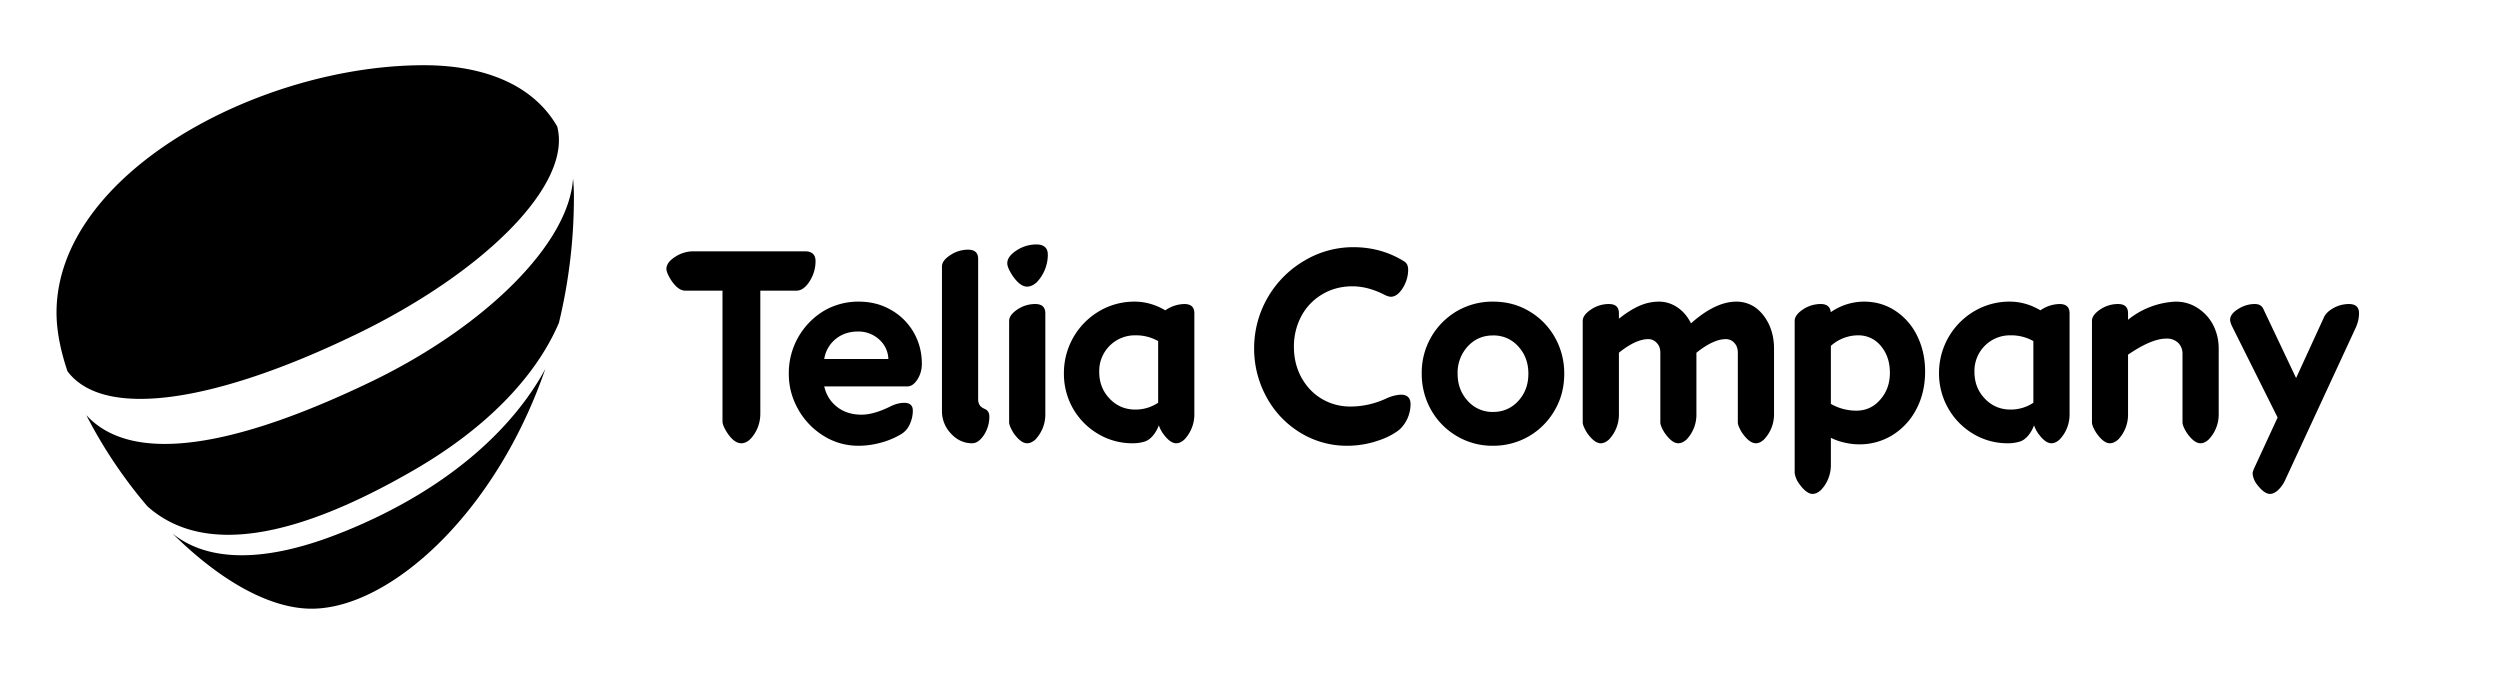 <svg xmlns="http://www.w3.org/2000/svg" viewBox="0 0 230 62"><path d="M38.16 43.2c6.48-3.76 11.12-8.48 13.26-13.5a49.14 49.14 0 001.38-11.63c0-.58-.03-1.13-.08-1.65-.38 6.08-8.24 13.73-18.63 18.72-12.54 6.03-21.95 7.65-26.15 3.05a43.48 43.48 0 005.63 8.4c5.16 4.58 13.68 2.94 24.59-3.39z"/><path d="M32.62 30.83c11.84-5.7 20.07-13.82 18.64-19.2C48.9 7.55 44.13 6 39 6 23.83 6 5.2 16 5.2 28.76c0 1.64.36 3.48 1.01 5.4 3.46 4.59 14.04 2.64 26.4-3.33zm-1 18.09c-8.31 3.37-13.08 2.3-15.7.2l-.05-.04C19.95 53.14 24.6 56 28.67 56c7.12 0 16.88-8.65 21.5-22.06-2.6 4.84-8.19 10.79-18.54 14.98zm31.42-22.18c-.43 0-.87-.32-1.3-.97-.28-.45-.43-.8-.43-1.03 0-.4.27-.77.8-1.11a3.09 3.09 0 011.7-.51h10.24c.65 0 .98.3.98.9 0 .68-.19 1.3-.55 1.87-.37.57-.77.85-1.2.85h-3.33v11.31a3.4 3.4 0 01-.55 1.88c-.37.57-.77.85-1.2.85-.44 0-.87-.32-1.3-.97-.29-.45-.43-.8-.43-1.03V26.74zm12.79 8.81c.18.79.58 1.42 1.2 1.9.61.47 1.36.7 2.22.7.74 0 1.61-.24 2.63-.74.47-.24.9-.35 1.3-.35.54 0 .8.24.8.72 0 .44-.1.85-.28 1.25a2 2 0 01-.74.88 7.34 7.34 0 01-1.9.81 7.7 7.7 0 01-2.06.29 5.99 5.99 0 01-3.29-.95 6.72 6.72 0 01-2.31-2.46c-.55-1-.83-2.06-.83-3.2a6.68 6.68 0 013.26-5.82 6.25 6.25 0 013.17-.83c1.12 0 2.13.26 3.02.79a5.53 5.53 0 012.06 2.08c.49.87.73 1.82.73 2.86 0 .53-.14 1.01-.41 1.44-.28.42-.58.63-.92.63zm3.1-5.05c-.8 0-1.49.23-2.05.69a2.93 2.93 0 00-1.05 1.84h5.9a2.5 2.5 0 00-.85-1.8 2.8 2.8 0 00-1.95-.73zm10.5 10.28c-.74 0-1.4-.3-1.94-.89a2.97 2.97 0 01-.83-2.09V24.52c0-.37.26-.72.77-1.05a2.93 2.93 0 011.63-.5c.62 0 .93.28.93.85v12.91c0 .22.05.4.14.54.09.14.25.26.49.36.26.12.4.35.4.7 0 .62-.17 1.18-.5 1.7-.34.5-.7.75-1.08.75zm5.06-14.41c-.43 0-.88-.34-1.35-1.03-.31-.48-.47-.85-.47-1.12 0-.42.28-.81.85-1.18a3.3 3.3 0 011.83-.55c.7 0 1.05.32 1.05.95a3.7 3.7 0 01-1.02 2.53c-.3.27-.59.4-.89.4zm0 14.41c-.38 0-.8-.31-1.25-.95-.26-.43-.4-.76-.4-.97v-9.34c0-.36.26-.71.76-1.05a2.93 2.93 0 011.64-.5c.62 0 .93.29.93.85v9.34a3.33 3.33 0 01-.91 2.27c-.26.24-.52.35-.77.35zm9.74 0a6.1 6.1 0 01-3.27-.9 6.38 6.38 0 01-2.28-2.36 6.46 6.46 0 01-.8-3.2 6.59 6.59 0 013.33-5.74 6.34 6.34 0 013.17-.83c.97 0 1.9.26 2.83.8a3.18 3.18 0 011.75-.58c.61 0 .92.28.92.85v9.33a3.35 3.35 0 01-.91 2.28c-.26.24-.51.35-.76.35-.39 0-.8-.31-1.25-.95a3.24 3.24 0 01-.35-.7 3.12 3.12 0 01-.54.95c-.23.27-.47.44-.72.53a3.59 3.59 0 01-1.12.17zm.22-3.1c.75 0 1.45-.2 2.1-.63v-5.67a4.12 4.12 0 00-2.07-.53 3.28 3.28 0 00-3.35 3.38c0 .96.32 1.78.96 2.45.64.67 1.43 1 2.36 1zm23.52-10.38c-.16 0-.36-.06-.6-.18-1.01-.52-2-.78-2.95-.78-1.05 0-1.99.26-2.81.76a5.1 5.1 0 00-1.9 2.01 5.91 5.91 0 00-.67 2.8c0 1.06.24 2.01.71 2.86.48.84 1.1 1.49 1.9 1.95a5.07 5.07 0 002.6.68c1.1 0 2.18-.24 3.25-.72a3.62 3.62 0 011.37-.37c.6 0 .9.29.9.87a3.21 3.21 0 01-.97 2.3c-.54.45-1.25.82-2.14 1.1a8.78 8.78 0 01-2.66.43 8.18 8.18 0 01-4.45-1.25 8.63 8.63 0 01-3.07-3.3 9.24 9.24 0 01-1.1-4.4 9.33 9.33 0 014.66-8.1 8.75 8.75 0 014.46-1.22c1.73 0 3.29.44 4.67 1.3.25.15.38.4.38.76 0 .61-.17 1.18-.5 1.71-.33.52-.7.79-1.08.79zm9.39.45c1.25 0 2.38.3 3.39.92a6.42 6.42 0 012.34 2.44 6.71 6.71 0 01.82 3.27c0 1.27-.3 2.4-.91 3.42a6.49 6.49 0 01-2.4 2.37 6.51 6.51 0 01-3.24.84 6.38 6.38 0 01-3.4-.93 6.43 6.43 0 01-2.34-2.44 6.71 6.71 0 01-.82-3.26 6.54 6.54 0 013.31-5.8 6.5 6.5 0 013.25-.83zm0 10.15c.91 0 1.69-.33 2.31-1 .63-.68.94-1.52.94-2.52s-.31-1.84-.94-2.52a3.02 3.02 0 00-2.31-1c-.92 0-1.7.33-2.32 1a3.56 3.56 0 00-.94 2.52c0 1 .32 1.84.94 2.51a3.03 3.03 0 002.32 1.01zm17.04 2.88c-.39 0-.8-.31-1.25-.95-.27-.43-.4-.76-.4-.97v-6.4c0-.38-.1-.67-.32-.9a1.02 1.02 0 00-.79-.36c-.76 0-1.67.42-2.7 1.25v5.7a3.33 3.33 0 01-.91 2.28c-.26.24-.51.35-.76.35-.39 0-.8-.31-1.26-.95-.26-.43-.4-.76-.4-.97v-9.34c0-.36.26-.71.77-1.05a2.92 2.92 0 011.64-.5c.61 0 .92.28.92.85v.5c.67-.53 1.3-.93 1.9-1.19a4.45 4.45 0 011.78-.38c.6 0 1.16.17 1.69.52.52.35.95.84 1.26 1.48 1.5-1.34 2.9-2 4.18-2 .67 0 1.27.2 1.8.58.52.4.92.92 1.22 1.57.29.65.44 1.37.44 2.15v6.1a3.33 3.33 0 01-.92 2.28c-.26.24-.5.35-.76.35-.38 0-.8-.31-1.25-.95-.27-.43-.4-.76-.4-.97v-6.4c0-.38-.1-.67-.31-.9a1.02 1.02 0 00-.8-.36c-.76 0-1.66.42-2.7 1.25v5.7a3.31 3.31 0 01-.9 2.28c-.27.24-.52.35-.77.35zm12.36 4.66c-.38 0-.8-.32-1.25-.95a2.2 2.2 0 01-.4-.98V29.52c0-.36.25-.71.76-1.05a2.93 2.93 0 011.64-.5c.56 0 .87.25.92.75a5.39 5.39 0 013.06-.97c1.08 0 2.06.29 2.92.87a5.75 5.75 0 012 2.34c.47.98.7 2.05.7 3.22 0 1.3-.27 2.46-.82 3.49a6.07 6.07 0 01-2.2 2.37 5.73 5.73 0 01-3.03.84c-.43 0-.89-.05-1.36-.16a5.58 5.58 0 01-1.26-.44v2.53a3.3 3.3 0 01-.92 2.28c-.26.23-.51.35-.76.35zm4.18-14.59a3.77 3.77 0 00-2.5.97v5.34a4.7 4.7 0 002.35.62c.86 0 1.6-.33 2.18-1 .6-.67.9-1.5.9-2.48 0-1-.28-1.82-.83-2.47a2.64 2.64 0 00-2.1-.98zm13.8 9.93a6.1 6.1 0 01-3.26-.9 6.39 6.39 0 01-2.27-2.36 6.45 6.45 0 01-.82-3.2 6.58 6.58 0 013.33-5.74 6.33 6.33 0 013.18-.83c.96 0 1.9.26 2.82.8a3.17 3.17 0 011.76-.58c.61 0 .92.28.92.85v9.33a3.31 3.31 0 01-.91 2.28c-.26.24-.51.35-.76.35-.39 0-.8-.31-1.25-.95a3.34 3.34 0 01-.35-.7 3.12 3.12 0 01-.54.95c-.23.27-.47.44-.72.53a3.56 3.56 0 01-1.12.17zm.23-3.1c.75 0 1.46-.2 2.1-.63v-5.67a4.13 4.13 0 00-2.07-.53 3.27 3.27 0 00-3.35 3.38c0 .96.32 1.78.96 2.45.64.67 1.43 1 2.36 1zm17.47 3.1c-.38 0-.8-.31-1.25-.95-.27-.43-.4-.76-.4-.97v-6.33c0-.4-.14-.73-.41-1a1.49 1.49 0 00-1.07-.38c-.92 0-2.1.5-3.53 1.48v5.52a3.31 3.31 0 01-.9 2.28c-.27.24-.52.35-.77.35-.39 0-.8-.31-1.25-.95-.27-.43-.4-.76-.4-.97v-9.34c0-.36.25-.71.76-1.05a2.92 2.92 0 011.64-.5c.61 0 .92.28.92.85v.6a7.45 7.45 0 014.38-1.67c.76 0 1.43.2 2.04.6a4.08 4.08 0 011.42 1.57c.33.66.5 1.36.5 2.13v6.1a3.31 3.31 0 01-.92 2.28c-.26.24-.5.35-.76.35zm2.95-10.68c-.15-.3-.22-.53-.22-.68 0-.35.24-.68.72-.98.49-.31 1-.47 1.55-.47.4 0 .67.16.8.48l3 6.33 2.56-5.58c.15-.34.45-.62.9-.87a2.93 2.93 0 011.4-.36c.62 0 .93.28.93.85 0 .44-.1.86-.28 1.28l-6.55 14.14a2.92 2.92 0 01-.64.87c-.25.22-.48.33-.72.33-.36 0-.77-.3-1.22-.9a1.9 1.9 0 01-.38-.98c0-.1.05-.25.13-.45l2.17-4.7z"/></svg>
